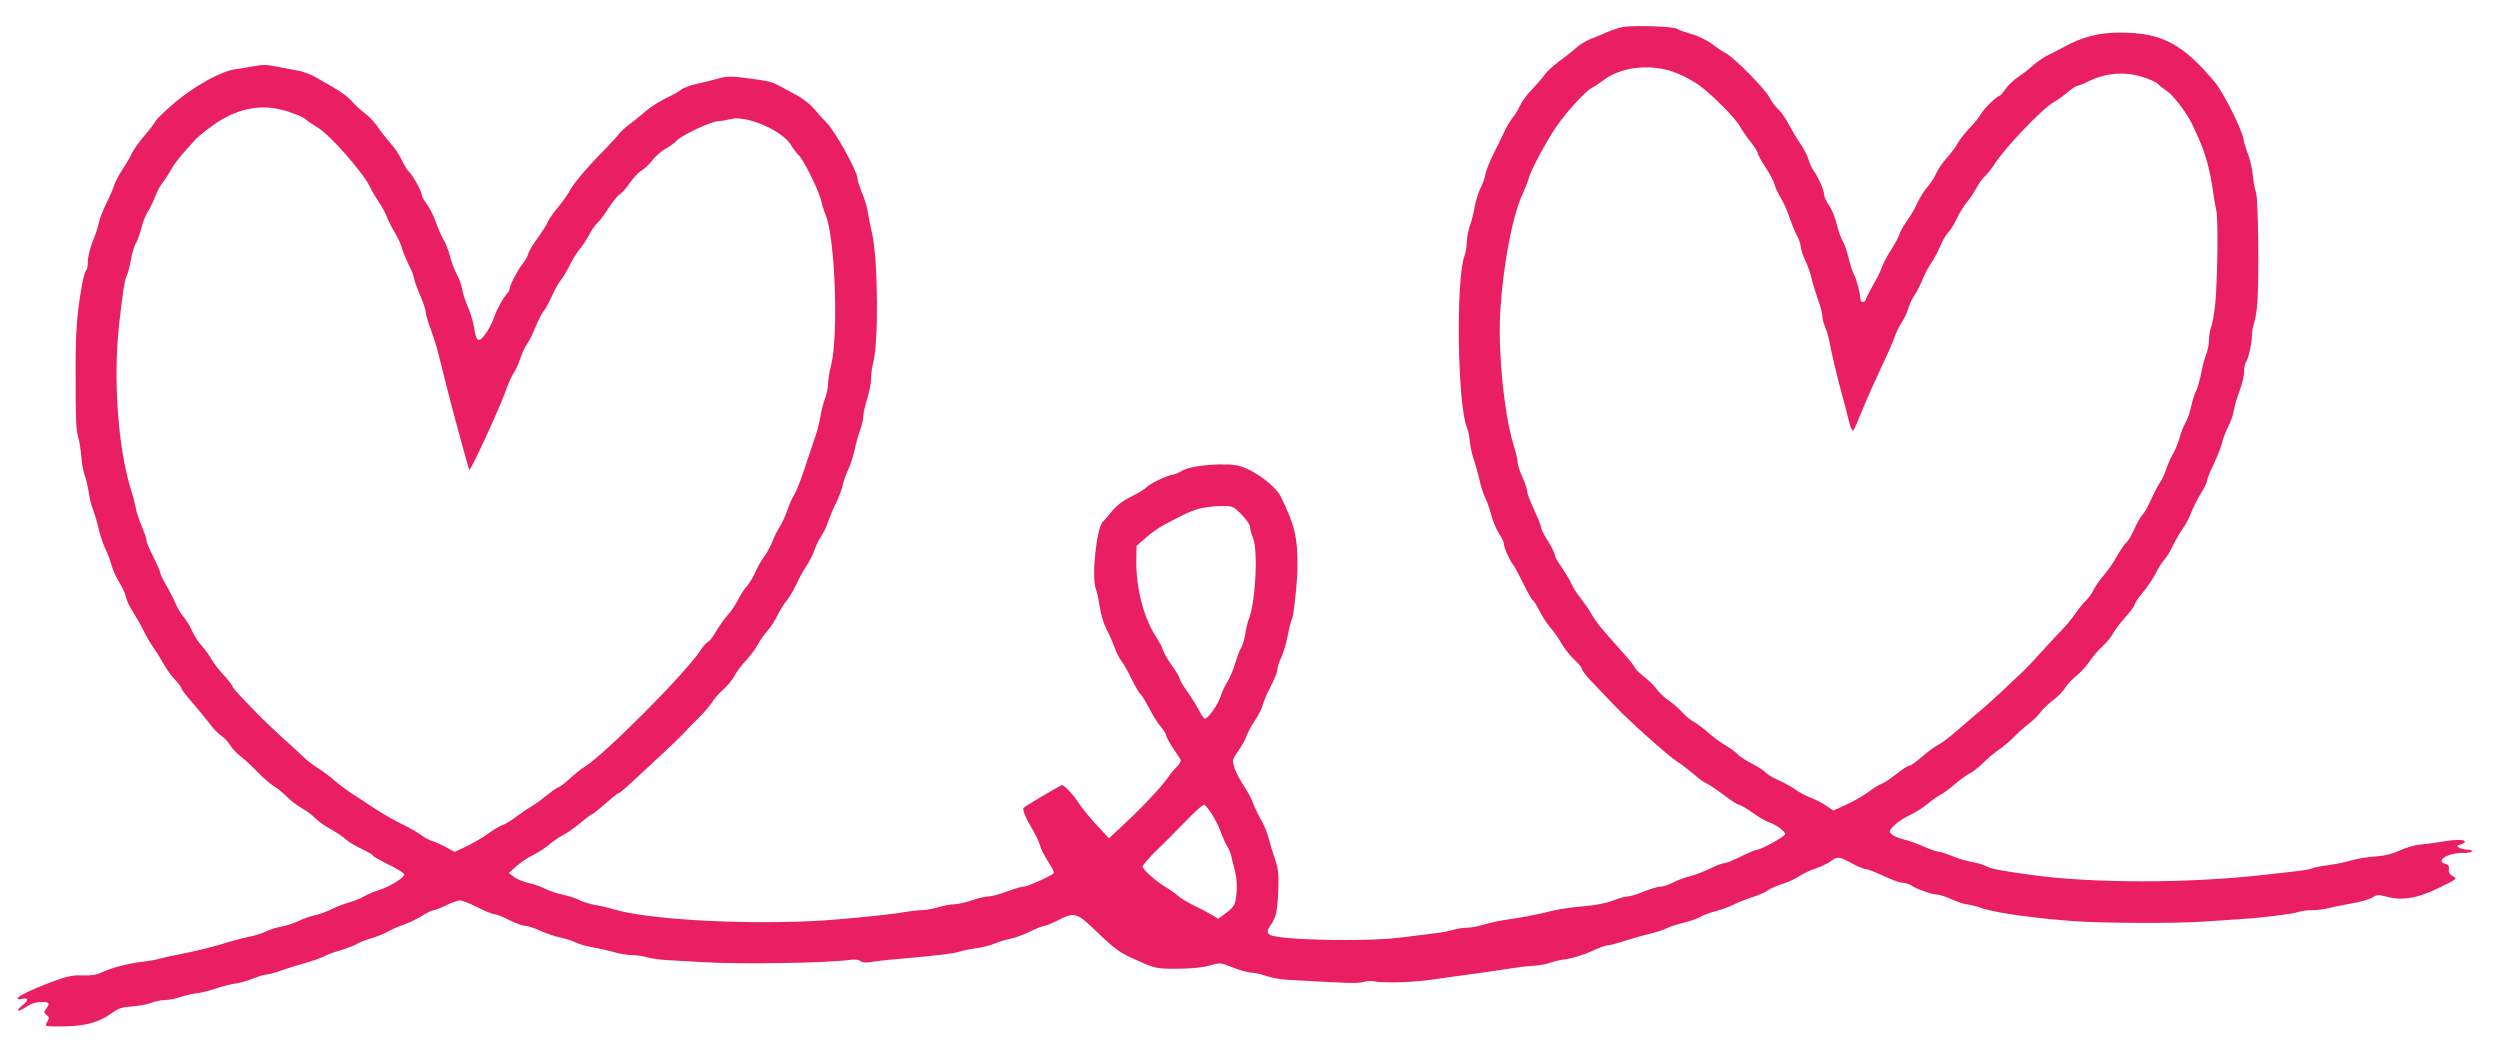 <?xml version="1.0" standalone="no"?>
<!DOCTYPE svg PUBLIC "-//W3C//DTD SVG 20010904//EN"
 "http://www.w3.org/TR/2001/REC-SVG-20010904/DTD/svg10.dtd">
<svg version="1.0" xmlns="http://www.w3.org/2000/svg"
 width="1280pt" height="537pt" viewBox="0 0 1280 537"
 preserveAspectRatio="xMidYMid meet">
<g transform="translate(0,537) scale(0.1,-0.1)"
fill="#e91e63" stroke="none">
<path d="M8315 5233 c-16 -2 -55 -14 -85 -27 -30 -14 -71 -30 -90 -37 -19 -8
-51 -27 -70 -44 -19 -17 -59 -48 -87 -69 -29 -21 -63 -52 -75 -69 -12 -18 -42
-52 -66 -77 -25 -25 -51 -61 -59 -80 -9 -19 -25 -47 -38 -62 -12 -15 -32 -48
-44 -75 -13 -26 -37 -77 -55 -113 -19 -36 -36 -81 -40 -100 -3 -19 -15 -53
-27 -76 -11 -23 -24 -66 -29 -95 -5 -30 -16 -72 -24 -94 -8 -22 -15 -59 -16
-82 0 -23 -5 -54 -11 -70 -46 -119 -37 -767 12 -883 6 -14 13 -47 15 -73 3
-27 11 -67 20 -90 8 -23 21 -70 29 -104 7 -34 21 -76 30 -93 9 -18 23 -58 31
-89 8 -31 26 -73 39 -93 14 -21 25 -44 25 -52 0 -19 29 -85 47 -107 7 -8 30
-52 52 -96 22 -45 44 -84 50 -87 6 -4 22 -30 36 -59 15 -29 39 -65 54 -82 15
-16 41 -52 56 -80 16 -27 46 -65 67 -84 21 -19 38 -40 38 -47 0 -8 28 -43 63
-78 34 -36 80 -84 103 -108 82 -86 279 -262 325 -290 19 -12 54 -39 79 -60 25
-22 54 -44 66 -48 11 -5 51 -31 88 -59 37 -28 72 -51 79 -51 6 0 37 -18 69
-40 31 -23 72 -46 90 -52 33 -11 78 -45 78 -59 0 -11 -123 -79 -142 -79 -8 0
-45 -16 -84 -35 -38 -19 -77 -35 -87 -35 -10 0 -41 -12 -69 -26 -28 -14 -75
-32 -104 -40 -29 -7 -70 -23 -91 -34 -21 -11 -49 -20 -63 -20 -14 0 -52 -12
-85 -25 -33 -14 -70 -25 -82 -25 -13 0 -46 -10 -75 -21 -33 -13 -89 -24 -148
-29 -52 -4 -124 -14 -160 -23 -82 -20 -168 -37 -245 -47 -33 -5 -82 -16 -109
-24 -27 -9 -65 -16 -85 -16 -20 0 -52 -5 -71 -11 -19 -6 -66 -15 -105 -19 -38
-5 -115 -14 -170 -21 -184 -22 -619 -12 -664 15 -16 10 -14 24 8 54 25 37 32
72 36 181 3 73 -1 105 -16 150 -11 31 -26 79 -33 107 -7 29 -25 73 -40 98 -15
25 -33 64 -41 85 -7 22 -29 61 -47 88 -18 27 -39 67 -47 90 -13 40 -13 42 18
87 18 25 37 60 43 77 6 17 25 53 43 80 19 27 36 62 40 79 4 17 22 60 41 96 19
36 34 74 34 85 0 11 9 41 21 65 11 25 26 76 33 114 7 37 16 73 21 79 8 14 28
195 28 261 1 162 -13 220 -87 370 -27 53 -133 132 -206 153 -67 20 -248 6
-295 -22 -20 -12 -42 -21 -49 -21 -22 0 -121 -47 -135 -64 -7 -9 -42 -30 -78
-48 -43 -21 -77 -47 -101 -77 -20 -25 -40 -48 -44 -51 -33 -25 -61 -286 -37
-346 6 -16 15 -58 20 -93 5 -35 20 -85 33 -110 14 -25 32 -68 42 -94 9 -27 26
-60 37 -73 10 -13 34 -55 52 -93 19 -38 39 -72 45 -76 6 -3 24 -34 42 -68 17
-34 44 -77 59 -95 16 -18 29 -38 29 -45 0 -7 15 -36 34 -64 19 -29 37 -57 41
-63 3 -5 -5 -21 -18 -34 -14 -13 -35 -39 -48 -58 -33 -48 -141 -162 -227 -241
l-74 -69 -67 72 c-36 40 -76 88 -87 107 -26 41 -74 93 -87 93 -7 0 -181 -103
-196 -116 -8 -7 10 -52 43 -106 19 -32 37 -71 41 -86 3 -16 21 -52 40 -81 19
-29 33 -56 30 -61 -8 -13 -135 -70 -156 -70 -10 0 -48 -11 -85 -25 -36 -14
-79 -25 -94 -25 -15 0 -53 -9 -85 -20 -32 -11 -72 -20 -90 -20 -17 0 -54 -7
-81 -15 -27 -8 -64 -15 -83 -15 -19 0 -60 -5 -90 -10 -77 -14 -355 -41 -471
-46 -395 -18 -854 10 -1020 61 -25 8 -65 17 -90 21 -25 4 -61 15 -80 24 -19
10 -59 23 -88 29 -29 6 -70 20 -92 31 -22 11 -61 25 -87 30 -26 6 -59 20 -73
31 l-25 19 39 35 c21 19 59 45 85 57 25 12 61 36 81 52 19 17 52 40 72 50 21
10 61 39 89 62 28 24 54 44 59 44 4 0 35 25 69 55 34 30 65 55 70 55 4 0 35
26 69 58 34 31 103 95 153 142 51 47 101 96 113 109 12 14 44 48 73 75 28 28
59 65 70 82 10 17 35 45 56 64 21 18 47 49 57 69 10 20 37 56 60 80 22 24 50
61 60 81 11 21 33 53 50 71 16 18 39 54 51 79 12 25 33 59 47 75 14 17 35 53
48 81 12 27 35 70 52 95 16 24 35 61 42 83 7 21 23 54 36 73 12 19 28 51 34
71 6 20 25 65 41 98 16 34 32 77 35 95 4 19 16 51 26 73 11 21 25 66 33 100 7
33 20 81 29 105 9 24 16 55 16 70 0 14 9 55 20 89 11 35 20 83 20 105 0 23 5
58 10 77 29 100 26 529 -5 665 -8 33 -17 80 -21 105 -3 25 -17 71 -30 102 -13
32 -24 65 -24 75 -1 37 -114 241 -158 285 -20 20 -50 53 -66 73 -16 20 -56 51
-88 68 -33 18 -76 41 -96 52 -34 18 -65 24 -208 41 -34 4 -69 1 -100 -9 -27
-8 -75 -20 -106 -26 -31 -7 -67 -20 -80 -30 -13 -10 -50 -31 -83 -46 -32 -16
-77 -45 -100 -65 -22 -19 -58 -49 -80 -65 -22 -16 -46 -38 -54 -49 -8 -11 -42
-47 -75 -82 -92 -93 -161 -175 -181 -214 -10 -19 -36 -55 -57 -80 -22 -25 -45
-59 -53 -75 -7 -17 -31 -55 -53 -85 -22 -29 -44 -65 -47 -79 -4 -14 -15 -35
-25 -46 -22 -25 -70 -113 -70 -131 0 -7 -6 -19 -13 -26 -20 -21 -53 -81 -67
-122 -16 -49 -60 -116 -76 -116 -14 0 -19 13 -29 75 -4 22 -17 65 -30 95 -13
30 -26 71 -29 90 -3 20 -15 53 -27 75 -12 21 -28 64 -35 94 -8 30 -23 69 -34
85 -10 17 -27 57 -39 90 -11 32 -32 73 -46 91 -14 19 -25 39 -25 45 0 18 -47
105 -66 120 -9 8 -25 34 -35 57 -10 23 -35 62 -56 85 -21 24 -52 63 -68 87
-17 25 -46 56 -66 70 -19 15 -50 42 -67 62 -17 20 -57 50 -89 68 -32 18 -77
44 -101 58 -23 13 -66 29 -95 33 -28 5 -77 14 -107 20 -39 9 -70 9 -110 1 -30
-5 -74 -13 -97 -16 -70 -9 -209 -86 -310 -172 -50 -43 -94 -85 -97 -93 -3 -9
-29 -43 -57 -75 -28 -33 -57 -74 -64 -91 -8 -17 -30 -55 -50 -85 -19 -30 -38
-65 -41 -79 -4 -14 -21 -54 -39 -90 -18 -36 -35 -81 -39 -100 -3 -19 -17 -62
-31 -95 -13 -33 -25 -79 -25 -102 0 -23 -4 -44 -9 -47 -4 -3 -13 -31 -19 -63
-27 -144 -35 -249 -35 -431 0 -273 2 -324 14 -363 6 -19 12 -61 15 -94 2 -33
10 -78 18 -100 8 -22 17 -62 21 -90 4 -27 13 -65 21 -84 8 -19 21 -63 29 -99
9 -36 24 -81 34 -101 10 -20 24 -56 31 -81 6 -25 24 -65 40 -90 15 -25 31 -59
35 -76 3 -18 20 -54 38 -80 17 -27 41 -70 54 -97 12 -26 34 -62 47 -80 14 -19
37 -56 52 -83 14 -27 41 -65 60 -84 19 -20 34 -40 34 -46 0 -5 26 -39 58 -75
31 -36 70 -84 87 -106 16 -23 42 -49 58 -60 15 -10 36 -32 46 -49 10 -17 36
-44 57 -60 21 -16 58 -51 83 -77 25 -26 61 -58 80 -70 19 -11 52 -38 73 -59
20 -20 54 -46 75 -57 21 -11 50 -33 66 -49 15 -16 51 -42 80 -57 28 -16 63
-39 77 -52 14 -13 51 -35 83 -50 31 -15 57 -30 57 -34 0 -4 36 -24 80 -46 44
-21 80 -44 80 -50 0 -17 -75 -63 -129 -80 -25 -7 -59 -22 -78 -33 -18 -10 -52
-24 -75 -30 -24 -7 -64 -22 -90 -35 -26 -13 -65 -27 -85 -31 -21 -4 -58 -17
-83 -29 -25 -12 -65 -25 -88 -29 -24 -4 -60 -15 -80 -25 -21 -10 -55 -21 -77
-25 -22 -4 -67 -15 -100 -25 -85 -27 -178 -50 -265 -67 -41 -8 -88 -18 -105
-23 -16 -5 -57 -12 -90 -16 -70 -8 -155 -30 -205 -54 -24 -12 -55 -17 -97 -15
-49 2 -79 -4 -155 -32 -106 -40 -178 -75 -178 -86 0 -5 11 -6 25 -2 33 8 32
-9 -2 -35 -38 -31 -22 -35 21 -6 24 16 51 25 76 25 43 0 48 -6 26 -35 -12 -17
-12 -21 3 -32 13 -10 14 -15 4 -32 -7 -11 -9 -22 -5 -24 4 -2 48 -3 97 -2 104
2 174 22 236 67 34 25 55 32 103 35 34 2 78 10 99 18 20 8 53 15 72 15 19 0
55 7 81 16 25 8 63 17 84 19 20 2 64 13 96 24 32 11 79 23 104 26 25 4 65 16
89 26 24 10 53 19 65 19 11 1 46 10 76 21 30 11 85 28 121 38 36 10 79 25 95
33 16 9 56 24 89 33 33 10 69 24 80 31 12 8 46 21 76 30 30 9 68 24 84 34 17
10 53 26 80 35 28 9 71 30 96 46 25 16 52 29 60 29 8 0 37 12 64 25 28 14 59
25 70 25 11 0 51 -16 89 -35 37 -19 76 -35 86 -35 9 0 44 -13 76 -30 32 -16
69 -30 82 -30 13 0 48 -11 79 -26 31 -14 77 -29 102 -34 25 -5 60 -16 78 -25
17 -9 56 -20 86 -25 30 -5 79 -16 108 -24 29 -9 71 -16 93 -16 23 0 59 -5 81
-12 22 -6 69 -12 105 -14 36 -2 115 -7 175 -10 193 -12 630 -5 753 11 27 4 49
2 58 -6 9 -7 27 -9 52 -5 20 4 84 12 142 16 201 18 285 28 315 38 17 6 54 13
82 17 29 3 72 14 95 24 24 10 61 21 83 25 22 4 67 21 100 37 33 16 66 29 73
29 7 0 34 11 60 24 98 49 101 48 215 -62 91 -86 113 -102 199 -139 94 -42 99
-43 204 -43 68 0 129 6 165 16 56 16 58 16 122 -10 36 -14 78 -26 94 -26 15 0
48 -7 73 -16 25 -9 72 -18 105 -20 310 -18 363 -20 394 -12 18 5 43 7 55 4 41
-10 202 -6 296 8 52 8 149 21 215 30 66 9 149 21 185 27 36 6 90 13 120 14 30
2 69 9 85 15 17 7 56 16 88 20 32 5 88 22 124 39 36 17 74 31 85 31 11 0 52
11 91 24 40 13 97 29 127 36 30 7 68 19 85 28 16 8 56 21 87 28 32 8 69 21 82
29 13 8 49 22 81 30 32 9 75 24 94 35 20 10 61 26 91 36 30 9 67 25 82 36 15
10 49 25 76 33 27 8 65 26 84 39 19 13 58 31 86 40 28 10 62 26 76 37 32 25
43 24 107 -11 30 -16 62 -30 72 -30 10 0 51 -16 91 -35 41 -19 85 -35 98 -35
13 0 32 -6 43 -13 28 -19 107 -47 132 -47 11 0 46 -11 77 -25 31 -14 65 -25
75 -25 10 0 47 -9 82 -21 78 -25 278 -52 479 -66 149 -10 508 -11 645 -2 77 5
165 11 195 13 114 7 271 27 295 36 15 6 47 10 73 10 26 0 65 5 87 11 22 6 75
16 118 24 43 7 90 21 104 30 22 15 31 15 69 5 80 -23 160 -10 269 43 95 46 98
49 75 60 -18 9 -24 20 -22 36 3 16 -2 24 -17 28 -56 15 15 58 91 56 21 -1 40
3 44 8 3 5 -7 9 -23 9 -15 0 -35 5 -43 10 -13 8 -11 11 8 16 12 4 22 10 22 15
0 12 -53 11 -121 -1 -30 -5 -77 -11 -105 -14 -28 -2 -76 -16 -107 -30 -37 -18
-78 -28 -123 -31 -38 -2 -94 -11 -124 -20 -30 -9 -85 -20 -122 -25 -38 -5 -73
-12 -80 -16 -6 -4 -48 -11 -92 -16 -45 -5 -117 -13 -161 -18 -383 -43 -864
-43 -1175 -1 -174 24 -212 32 -239 45 -16 9 -48 18 -72 22 -24 4 -70 17 -101
30 -32 13 -65 24 -75 24 -10 0 -42 12 -72 25 -30 14 -75 30 -100 36 -25 6 -54
17 -64 26 -17 16 -16 18 10 46 16 16 52 40 82 54 30 14 70 40 90 57 20 17 49
38 65 46 16 8 50 33 75 55 25 22 59 47 76 55 16 8 48 33 70 55 22 23 59 53 81
68 23 16 58 45 77 65 19 20 53 51 75 67 22 17 48 42 58 57 11 15 41 44 67 64
26 20 54 49 61 63 8 14 33 41 55 59 23 19 54 52 69 75 15 23 44 57 65 76 21
19 45 48 54 65 9 17 38 56 64 85 27 30 49 60 49 67 0 6 18 34 41 60 22 27 52
71 66 98 13 27 33 58 44 70 11 11 32 45 46 76 15 30 38 69 51 87 13 17 32 54
42 81 11 28 33 72 50 98 16 26 30 55 30 63 0 8 16 48 36 89 19 41 38 89 41
106 4 17 17 53 30 79 14 26 27 64 30 85 3 20 16 65 29 99 13 34 24 79 24 100
0 22 4 43 9 49 12 13 31 97 31 138 0 19 5 47 11 63 6 15 14 64 17 108 9 134 4
523 -7 558 -6 18 -14 59 -17 92 -3 33 -14 80 -24 105 -10 25 -21 61 -24 80 -9
51 -103 238 -145 288 -164 196 -270 253 -476 255 -119 1 -202 -20 -310 -80
-16 -9 -48 -25 -70 -36 -22 -11 -56 -34 -75 -51 -19 -18 -54 -45 -77 -60 -23
-15 -52 -43 -65 -62 -13 -19 -26 -34 -29 -34 -13 0 -81 -66 -94 -90 -8 -15
-34 -48 -59 -74 -25 -26 -53 -61 -62 -79 -9 -17 -34 -51 -56 -75 -22 -24 -46
-60 -55 -80 -8 -20 -29 -53 -46 -71 -16 -19 -39 -55 -50 -80 -10 -24 -34 -65
-52 -90 -18 -25 -36 -57 -40 -71 -4 -14 -23 -48 -41 -77 -19 -29 -41 -69 -48
-90 -7 -21 -27 -61 -44 -89 -16 -28 -33 -61 -37 -73 -7 -24 -30 -24 -30 0 -2
31 -18 96 -33 124 -8 16 -21 57 -29 90 -8 33 -21 71 -30 84 -8 13 -22 51 -29
83 -8 33 -25 76 -39 96 -14 20 -25 44 -25 53 0 23 -28 88 -52 122 -11 15 -24
43 -29 62 -5 18 -25 56 -43 82 -19 27 -45 72 -59 99 -14 27 -37 60 -52 74 -15
14 -36 42 -46 62 -22 43 -180 203 -222 225 -16 8 -49 30 -73 49 -25 18 -71 41
-102 49 -31 9 -66 21 -77 28 -19 11 -200 18 -270 10z m269 -237 c38 -15 91
-44 118 -64 64 -47 184 -168 205 -207 9 -16 33 -52 54 -79 22 -27 39 -54 39
-61 0 -7 18 -39 39 -71 22 -33 43 -73 47 -89 4 -17 18 -47 32 -69 13 -21 32
-64 43 -95 10 -31 27 -74 39 -96 11 -21 20 -48 20 -60 0 -11 11 -44 25 -73 13
-28 27 -69 31 -90 4 -20 18 -65 30 -100 13 -34 24 -74 24 -88 0 -13 7 -41 16
-62 9 -20 19 -59 24 -87 4 -27 26 -122 49 -210 24 -88 47 -177 52 -199 6 -21
14 -35 18 -30 5 5 25 52 46 104 21 52 64 149 95 215 32 66 63 137 70 159 7 21
23 54 36 74 13 19 28 51 34 71 5 20 20 52 33 71 13 19 31 55 41 80 9 25 30 63
45 85 15 22 35 60 45 85 10 25 28 56 41 70 13 14 33 47 45 73 12 26 34 62 49
80 16 18 37 50 49 72 11 22 30 49 42 60 13 11 36 40 52 65 55 86 247 286 303
317 17 9 48 31 69 49 22 19 44 34 50 34 6 0 36 12 66 27 82 39 177 47 263 21
38 -11 76 -28 85 -37 9 -10 31 -27 49 -39 34 -24 103 -116 129 -172 47 -101
58 -131 76 -195 10 -38 23 -101 28 -140 5 -38 13 -83 17 -100 11 -38 7 -360
-5 -480 -5 -49 -14 -103 -21 -118 -6 -16 -11 -46 -11 -68 0 -22 -7 -55 -15
-75 -8 -19 -19 -62 -25 -96 -7 -34 -18 -74 -26 -90 -8 -15 -19 -50 -25 -79 -6
-28 -19 -66 -29 -83 -10 -17 -24 -51 -30 -76 -7 -25 -22 -63 -35 -85 -13 -22
-28 -58 -35 -80 -7 -22 -21 -52 -32 -67 -10 -15 -30 -53 -44 -85 -14 -32 -34
-67 -44 -78 -11 -11 -30 -45 -43 -76 -14 -30 -32 -61 -41 -68 -9 -7 -30 -39
-48 -70 -17 -31 -46 -73 -64 -93 -18 -20 -42 -54 -53 -75 -10 -21 -29 -47 -41
-58 -12 -11 -36 -40 -53 -65 -17 -25 -47 -61 -66 -81 -20 -20 -70 -74 -111
-119 -41 -46 -88 -95 -104 -109 -16 -14 -57 -53 -91 -86 -35 -33 -95 -87 -135
-120 -39 -33 -92 -79 -118 -101 -26 -23 -62 -49 -79 -58 -18 -9 -55 -37 -83
-61 -28 -25 -57 -45 -64 -45 -8 0 -38 -20 -68 -44 -29 -23 -63 -46 -76 -50
-12 -4 -43 -23 -67 -42 -25 -18 -75 -47 -112 -64 l-66 -30 -36 24 c-20 14 -56
33 -81 42 -25 10 -59 28 -76 40 -16 13 -55 34 -85 48 -30 13 -61 31 -69 41 -8
9 -39 29 -69 45 -31 15 -65 37 -75 49 -10 11 -40 33 -65 47 -25 15 -65 44 -87
65 -23 20 -55 44 -70 52 -16 8 -44 31 -62 51 -18 20 -49 47 -70 61 -20 13 -45
37 -56 52 -10 16 -40 46 -67 67 -27 22 -49 43 -49 48 0 5 -28 40 -62 78 -105
117 -135 153 -159 195 -12 22 -38 59 -56 82 -19 23 -40 57 -48 75 -7 18 -30
55 -49 83 -20 27 -36 57 -36 65 0 9 -16 40 -35 70 -19 30 -35 62 -35 70 0 9
-16 48 -35 89 -19 40 -35 81 -35 92 0 10 -11 44 -25 75 -14 31 -25 66 -25 78
0 12 -8 49 -19 82 -50 159 -83 492 -69 699 15 235 62 479 113 590 13 28 28 66
33 85 13 44 84 177 138 258 51 75 150 184 184 202 14 7 40 25 59 39 93 71 250
87 375 37z m-7107 -198 c38 -12 77 -29 88 -39 11 -10 38 -28 60 -41 63 -36
241 -239 272 -310 7 -16 26 -48 43 -73 17 -25 36 -60 42 -78 6 -17 24 -52 39
-77 15 -25 31 -58 35 -75 4 -16 20 -56 35 -87 16 -32 29 -65 29 -74 0 -8 14
-46 30 -84 17 -38 30 -78 30 -89 0 -11 11 -49 24 -83 13 -35 31 -90 39 -123
25 -99 36 -143 47 -187 25 -100 109 -410 113 -414 6 -6 153 312 183 396 14 41
34 86 44 100 10 14 25 48 34 75 9 28 25 62 36 76 10 15 30 55 44 90 14 34 33
70 41 78 8 9 26 43 41 76 15 33 35 69 45 80 9 11 30 45 45 75 14 30 37 66 49
80 12 14 35 48 50 75 14 28 35 57 45 65 10 8 34 41 54 72 20 32 47 65 59 73
12 8 36 34 52 59 17 24 42 52 57 61 16 9 43 34 60 57 18 22 49 48 68 58 19 10
44 28 55 40 25 28 179 100 214 100 14 0 42 5 61 10 81 23 275 -62 314 -139 8
-14 24 -35 35 -45 26 -24 106 -187 116 -236 4 -19 14 -51 22 -70 49 -115 67
-621 28 -771 -8 -29 -15 -71 -15 -91 0 -21 -7 -55 -15 -75 -8 -21 -19 -63 -24
-93 -5 -30 -16 -75 -25 -100 -8 -25 -23 -67 -32 -95 -38 -119 -66 -191 -80
-213 -9 -13 -24 -48 -34 -78 -11 -30 -28 -67 -38 -82 -10 -15 -27 -47 -36 -72
-10 -25 -29 -60 -42 -78 -14 -18 -35 -54 -46 -80 -11 -26 -31 -58 -43 -72 -13
-14 -33 -45 -46 -70 -12 -25 -36 -61 -54 -80 -17 -19 -44 -57 -59 -83 -15 -27
-34 -51 -41 -53 -7 -3 -26 -24 -41 -47 -75 -115 -491 -532 -588 -591 -17 -10
-52 -38 -78 -62 -26 -24 -52 -44 -57 -44 -6 0 -34 -20 -64 -44 -29 -24 -65
-49 -78 -56 -13 -7 -46 -29 -74 -50 -27 -21 -60 -41 -73 -45 -12 -3 -41 -21
-65 -38 -23 -18 -73 -47 -110 -66 l-69 -33 -46 25 c-26 14 -58 28 -72 32 -14
4 -39 18 -56 31 -18 13 -56 35 -85 49 -53 25 -135 73 -194 114 -16 11 -50 33
-74 48 -24 16 -62 44 -85 64 -22 20 -61 49 -85 64 -25 15 -59 42 -77 59 -17
17 -67 63 -110 101 -42 39 -91 85 -108 102 -17 18 -57 59 -89 92 -31 32 -57
62 -57 67 0 5 -20 31 -45 58 -25 27 -53 63 -62 80 -9 17 -31 48 -49 68 -19 21
-41 55 -49 75 -9 21 -29 55 -46 76 -17 20 -35 52 -41 70 -7 17 -27 57 -45 87
-18 30 -33 61 -33 68 0 7 -16 43 -35 81 -19 37 -35 75 -35 84 0 9 -11 40 -23
70 -13 29 -27 70 -31 92 -4 22 -15 67 -26 100 -65 208 -91 560 -61 835 19 170
29 238 39 257 6 10 16 47 22 82 6 35 18 73 25 85 8 12 21 47 29 79 8 32 23 70
34 85 10 15 26 49 36 75 10 26 28 60 41 75 12 15 30 43 40 62 10 19 36 55 59
81 22 25 50 56 62 70 20 23 96 82 138 106 116 67 223 80 343 41z m4879 -2062
c24 -24 44 -52 44 -63 0 -12 7 -37 15 -56 27 -64 14 -328 -21 -417 -7 -19 -16
-55 -19 -80 -4 -25 -13 -54 -20 -66 -8 -12 -21 -48 -31 -80 -9 -32 -27 -74
-39 -94 -13 -19 -29 -53 -35 -75 -13 -41 -65 -115 -81 -115 -5 0 -18 19 -30
43 -12 23 -39 66 -60 96 -22 30 -39 60 -39 66 0 6 -17 36 -39 66 -21 30 -42
65 -46 79 -4 14 -21 47 -39 74 -62 99 -100 248 -98 386 l1 75 48 42 c26 23 68
53 93 66 108 57 127 66 170 80 25 8 76 15 114 16 68 1 69 1 112 -43z m-151
-1534 c16 -26 38 -69 47 -96 10 -27 24 -59 32 -71 9 -13 17 -34 20 -47 2 -12
10 -43 17 -68 13 -49 15 -109 5 -161 -5 -24 -18 -42 -48 -63 l-41 -30 -36 22
c-20 12 -61 33 -91 47 -30 15 -66 37 -80 49 -14 13 -43 33 -65 46 -44 26 -115
89 -115 103 0 8 56 71 88 99 10 9 55 54 165 166 29 28 56 52 62 52 5 -1 23
-22 40 -48z"/>
</g>
</svg>
